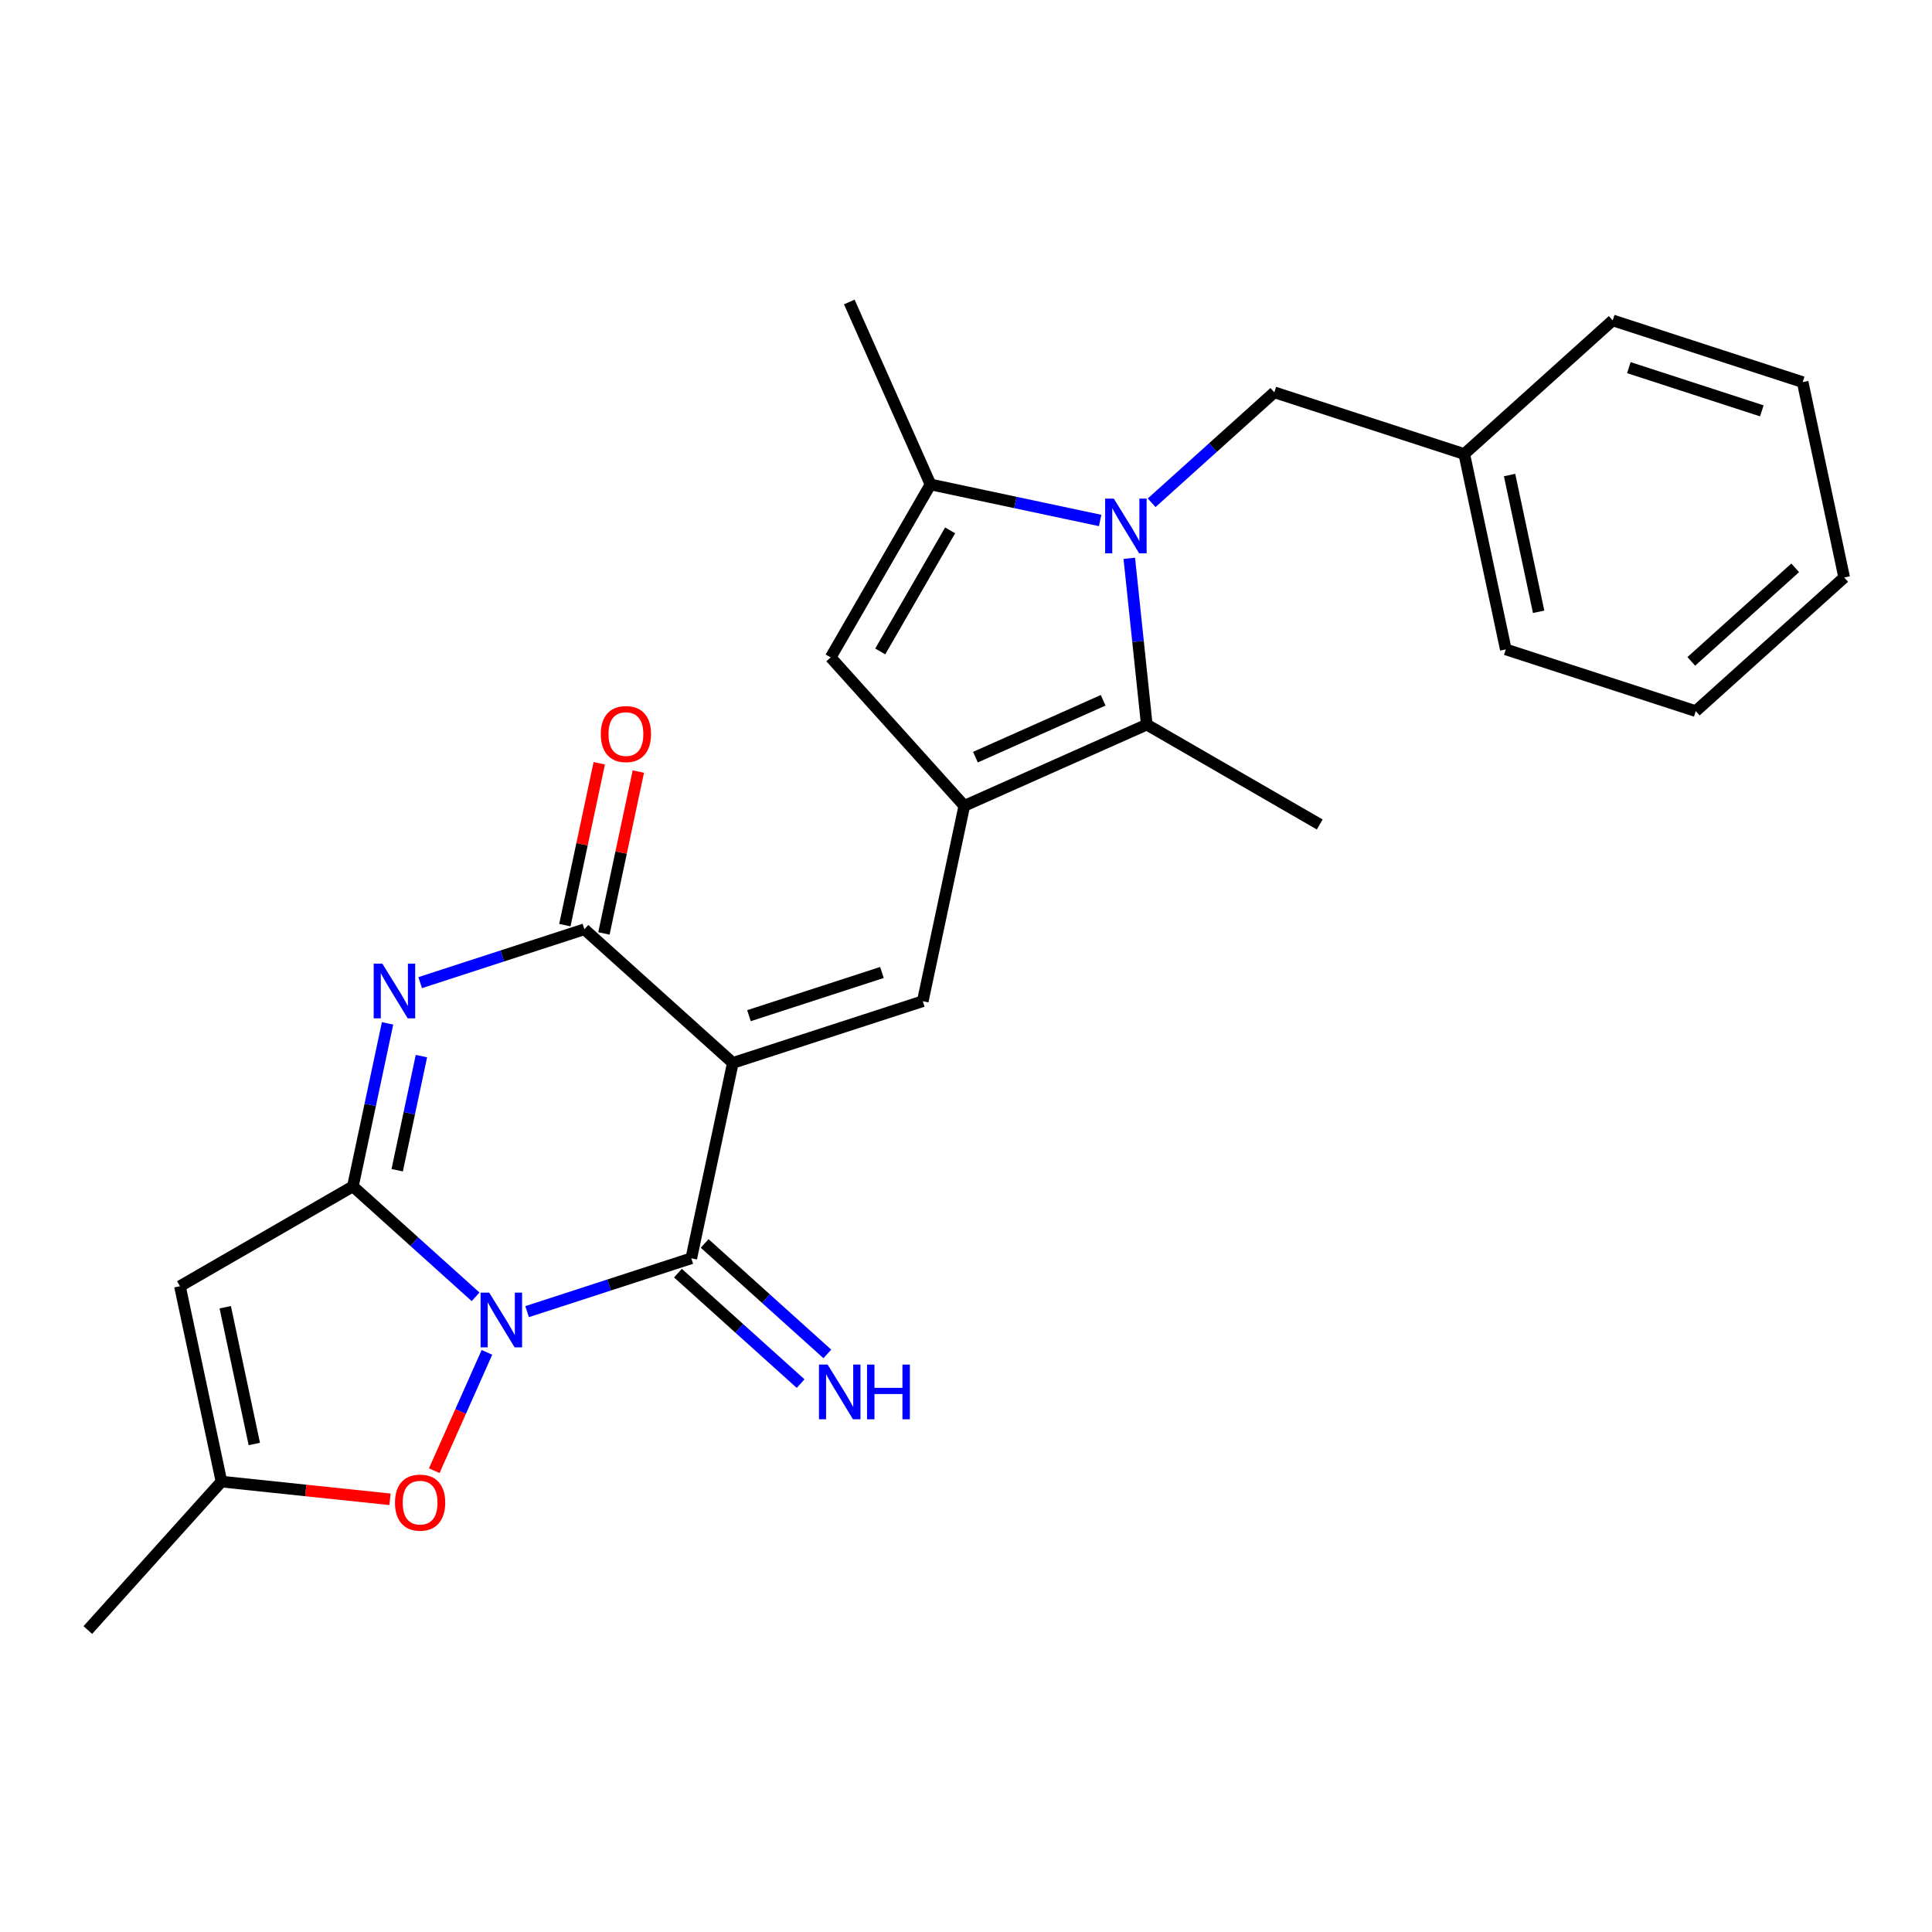 <?xml version='1.0' encoding='iso-8859-1'?>
<svg version='1.1' baseProfile='full'
              xmlns='http://www.w3.org/2000/svg'
                      xmlns:rdkit='http://www.rdkit.org/xml'
                      xmlns:xlink='http://www.w3.org/1999/xlink'
                  xml:space='preserve'
width='1000px' height='1000px' viewBox='0 0 1000 1000'>
<!-- END OF HEADER -->
<rect style='opacity:1.0;fill:#FFFFFF;stroke:none' width='1000' height='1000' x='0' y='0'> </rect>
<path class='bond-1' d='M 246.167,671.238 L 214.416,642.649' style='fill:none;fill-rule:evenodd;stroke:#0000FF;stroke-width:6px;stroke-linecap:butt;stroke-linejoin:miter;stroke-opacity:1' />
<path class='bond-1' d='M 214.416,642.649 L 182.665,614.061' style='fill:none;fill-rule:evenodd;stroke:#000000;stroke-width:6px;stroke-linecap:butt;stroke-linejoin:miter;stroke-opacity:1' />
<path class='bond-2' d='M 272.817,678.906 L 315.315,665.098' style='fill:none;fill-rule:evenodd;stroke:#0000FF;stroke-width:6px;stroke-linecap:butt;stroke-linejoin:miter;stroke-opacity:1' />
<path class='bond-2' d='M 315.315,665.098 L 357.813,651.289' style='fill:none;fill-rule:evenodd;stroke:#000000;stroke-width:6px;stroke-linecap:butt;stroke-linejoin:miter;stroke-opacity:1' />
<path class='bond-11' d='M 252.037,699.98 L 238.401,730.606' style='fill:none;fill-rule:evenodd;stroke:#0000FF;stroke-width:6px;stroke-linecap:butt;stroke-linejoin:miter;stroke-opacity:1' />
<path class='bond-11' d='M 238.401,730.606 L 224.766,761.232' style='fill:none;fill-rule:evenodd;stroke:#FF0000;stroke-width:6px;stroke-linecap:butt;stroke-linejoin:miter;stroke-opacity:1' />
<path class='bond-0' d='M 379.306,550.168 L 357.813,651.289' style='fill:none;fill-rule:evenodd;stroke:#000000;stroke-width:6px;stroke-linecap:butt;stroke-linejoin:miter;stroke-opacity:1' />
<path class='bond-5' d='M 379.306,550.168 L 302.48,480.993' style='fill:none;fill-rule:evenodd;stroke:#000000;stroke-width:6px;stroke-linecap:butt;stroke-linejoin:miter;stroke-opacity:1' />
<path class='bond-7' d='M 379.306,550.168 L 477.627,518.222' style='fill:none;fill-rule:evenodd;stroke:#000000;stroke-width:6px;stroke-linecap:butt;stroke-linejoin:miter;stroke-opacity:1' />
<path class='bond-7' d='M 387.665,525.712 L 456.49,503.35' style='fill:none;fill-rule:evenodd;stroke:#000000;stroke-width:6px;stroke-linecap:butt;stroke-linejoin:miter;stroke-opacity:1' />
<path class='bond-3' d='M 182.665,614.061 L 191.633,571.872' style='fill:none;fill-rule:evenodd;stroke:#000000;stroke-width:6px;stroke-linecap:butt;stroke-linejoin:miter;stroke-opacity:1' />
<path class='bond-3' d='M 191.633,571.872 L 200.6,529.684' style='fill:none;fill-rule:evenodd;stroke:#0000FF;stroke-width:6px;stroke-linecap:butt;stroke-linejoin:miter;stroke-opacity:1' />
<path class='bond-3' d='M 205.58,605.703 L 211.857,576.171' style='fill:none;fill-rule:evenodd;stroke:#000000;stroke-width:6px;stroke-linecap:butt;stroke-linejoin:miter;stroke-opacity:1' />
<path class='bond-3' d='M 211.857,576.171 L 218.134,546.639' style='fill:none;fill-rule:evenodd;stroke:#0000FF;stroke-width:6px;stroke-linecap:butt;stroke-linejoin:miter;stroke-opacity:1' />
<path class='bond-9' d='M 182.665,614.061 L 93.135,665.751' style='fill:none;fill-rule:evenodd;stroke:#000000;stroke-width:6px;stroke-linecap:butt;stroke-linejoin:miter;stroke-opacity:1' />
<path class='bond-14' d='M 350.895,658.972 L 382.646,687.561' style='fill:none;fill-rule:evenodd;stroke:#000000;stroke-width:6px;stroke-linecap:butt;stroke-linejoin:miter;stroke-opacity:1' />
<path class='bond-14' d='M 382.646,687.561 L 414.397,716.149' style='fill:none;fill-rule:evenodd;stroke:#0000FF;stroke-width:6px;stroke-linecap:butt;stroke-linejoin:miter;stroke-opacity:1' />
<path class='bond-14' d='M 364.73,643.607 L 396.481,672.195' style='fill:none;fill-rule:evenodd;stroke:#000000;stroke-width:6px;stroke-linecap:butt;stroke-linejoin:miter;stroke-opacity:1' />
<path class='bond-14' d='M 396.481,672.195 L 428.232,700.784' style='fill:none;fill-rule:evenodd;stroke:#0000FF;stroke-width:6px;stroke-linecap:butt;stroke-linejoin:miter;stroke-opacity:1' />
<path class='bond-27' d='M 217.484,508.61 L 259.982,494.802' style='fill:none;fill-rule:evenodd;stroke:#0000FF;stroke-width:6px;stroke-linecap:butt;stroke-linejoin:miter;stroke-opacity:1' />
<path class='bond-27' d='M 259.982,494.802 L 302.48,480.993' style='fill:none;fill-rule:evenodd;stroke:#000000;stroke-width:6px;stroke-linecap:butt;stroke-linejoin:miter;stroke-opacity:1' />
<path class='bond-4' d='M 584.517,288.983 L 589.04,332.017' style='fill:none;fill-rule:evenodd;stroke:#0000FF;stroke-width:6px;stroke-linecap:butt;stroke-linejoin:miter;stroke-opacity:1' />
<path class='bond-4' d='M 589.04,332.017 L 593.564,375.052' style='fill:none;fill-rule:evenodd;stroke:#000000;stroke-width:6px;stroke-linecap:butt;stroke-linejoin:miter;stroke-opacity:1' />
<path class='bond-15' d='M 596.082,260.241 L 627.833,231.652' style='fill:none;fill-rule:evenodd;stroke:#0000FF;stroke-width:6px;stroke-linecap:butt;stroke-linejoin:miter;stroke-opacity:1' />
<path class='bond-15' d='M 627.833,231.652 L 659.584,203.063' style='fill:none;fill-rule:evenodd;stroke:#000000;stroke-width:6px;stroke-linecap:butt;stroke-linejoin:miter;stroke-opacity:1' />
<path class='bond-28' d='M 569.433,269.406 L 525.535,260.075' style='fill:none;fill-rule:evenodd;stroke:#0000FF;stroke-width:6px;stroke-linecap:butt;stroke-linejoin:miter;stroke-opacity:1' />
<path class='bond-28' d='M 525.535,260.075 L 481.636,250.744' style='fill:none;fill-rule:evenodd;stroke:#000000;stroke-width:6px;stroke-linecap:butt;stroke-linejoin:miter;stroke-opacity:1' />
<path class='bond-16' d='M 312.592,483.143 L 321.496,441.254' style='fill:none;fill-rule:evenodd;stroke:#000000;stroke-width:6px;stroke-linecap:butt;stroke-linejoin:miter;stroke-opacity:1' />
<path class='bond-16' d='M 321.496,441.254 L 330.399,399.366' style='fill:none;fill-rule:evenodd;stroke:#FF0000;stroke-width:6px;stroke-linecap:butt;stroke-linejoin:miter;stroke-opacity:1' />
<path class='bond-16' d='M 292.368,478.844 L 301.271,436.955' style='fill:none;fill-rule:evenodd;stroke:#000000;stroke-width:6px;stroke-linecap:butt;stroke-linejoin:miter;stroke-opacity:1' />
<path class='bond-16' d='M 301.271,436.955 L 310.175,395.067' style='fill:none;fill-rule:evenodd;stroke:#FF0000;stroke-width:6px;stroke-linecap:butt;stroke-linejoin:miter;stroke-opacity:1' />
<path class='bond-6' d='M 499.121,417.101 L 477.627,518.222' style='fill:none;fill-rule:evenodd;stroke:#000000;stroke-width:6px;stroke-linecap:butt;stroke-linejoin:miter;stroke-opacity:1' />
<path class='bond-8' d='M 499.121,417.101 L 593.564,375.052' style='fill:none;fill-rule:evenodd;stroke:#000000;stroke-width:6px;stroke-linecap:butt;stroke-linejoin:miter;stroke-opacity:1' />
<path class='bond-8' d='M 504.878,391.905 L 570.987,362.471' style='fill:none;fill-rule:evenodd;stroke:#000000;stroke-width:6px;stroke-linecap:butt;stroke-linejoin:miter;stroke-opacity:1' />
<path class='bond-12' d='M 499.121,417.101 L 429.946,340.274' style='fill:none;fill-rule:evenodd;stroke:#000000;stroke-width:6px;stroke-linecap:butt;stroke-linejoin:miter;stroke-opacity:1' />
<path class='bond-18' d='M 593.564,375.052 L 683.094,426.742' style='fill:none;fill-rule:evenodd;stroke:#000000;stroke-width:6px;stroke-linecap:butt;stroke-linejoin:miter;stroke-opacity:1' />
<path class='bond-26' d='M 93.135,665.751 L 114.629,766.872' style='fill:none;fill-rule:evenodd;stroke:#000000;stroke-width:6px;stroke-linecap:butt;stroke-linejoin:miter;stroke-opacity:1' />
<path class='bond-26' d='M 116.584,676.62 L 131.63,747.405' style='fill:none;fill-rule:evenodd;stroke:#000000;stroke-width:6px;stroke-linecap:butt;stroke-linejoin:miter;stroke-opacity:1' />
<path class='bond-10' d='M 481.636,250.744 L 429.946,340.274' style='fill:none;fill-rule:evenodd;stroke:#000000;stroke-width:6px;stroke-linecap:butt;stroke-linejoin:miter;stroke-opacity:1' />
<path class='bond-10' d='M 491.789,274.512 L 455.606,337.183' style='fill:none;fill-rule:evenodd;stroke:#000000;stroke-width:6px;stroke-linecap:butt;stroke-linejoin:miter;stroke-opacity:1' />
<path class='bond-19' d='M 481.636,250.744 L 439.588,156.302' style='fill:none;fill-rule:evenodd;stroke:#000000;stroke-width:6px;stroke-linecap:butt;stroke-linejoin:miter;stroke-opacity:1' />
<path class='bond-13' d='M 201.859,776.04 L 158.244,771.456' style='fill:none;fill-rule:evenodd;stroke:#FF0000;stroke-width:6px;stroke-linecap:butt;stroke-linejoin:miter;stroke-opacity:1' />
<path class='bond-13' d='M 158.244,771.456 L 114.629,766.872' style='fill:none;fill-rule:evenodd;stroke:#000000;stroke-width:6px;stroke-linecap:butt;stroke-linejoin:miter;stroke-opacity:1' />
<path class='bond-20' d='M 114.629,766.872 L 45.455,843.698' style='fill:none;fill-rule:evenodd;stroke:#000000;stroke-width:6px;stroke-linecap:butt;stroke-linejoin:miter;stroke-opacity:1' />
<path class='bond-17' d='M 659.584,203.063 L 757.904,235.009' style='fill:none;fill-rule:evenodd;stroke:#000000;stroke-width:6px;stroke-linecap:butt;stroke-linejoin:miter;stroke-opacity:1' />
<path class='bond-21' d='M 757.904,235.009 L 779.398,336.131' style='fill:none;fill-rule:evenodd;stroke:#000000;stroke-width:6px;stroke-linecap:butt;stroke-linejoin:miter;stroke-opacity:1' />
<path class='bond-21' d='M 781.353,245.879 L 796.399,316.664' style='fill:none;fill-rule:evenodd;stroke:#000000;stroke-width:6px;stroke-linecap:butt;stroke-linejoin:miter;stroke-opacity:1' />
<path class='bond-22' d='M 757.904,235.009 L 834.731,165.835' style='fill:none;fill-rule:evenodd;stroke:#000000;stroke-width:6px;stroke-linecap:butt;stroke-linejoin:miter;stroke-opacity:1' />
<path class='bond-23' d='M 779.398,336.131 L 877.719,368.077' style='fill:none;fill-rule:evenodd;stroke:#000000;stroke-width:6px;stroke-linecap:butt;stroke-linejoin:miter;stroke-opacity:1' />
<path class='bond-24' d='M 834.731,165.835 L 933.051,197.781' style='fill:none;fill-rule:evenodd;stroke:#000000;stroke-width:6px;stroke-linecap:butt;stroke-linejoin:miter;stroke-opacity:1' />
<path class='bond-24' d='M 843.09,190.291 L 911.914,212.653' style='fill:none;fill-rule:evenodd;stroke:#000000;stroke-width:6px;stroke-linecap:butt;stroke-linejoin:miter;stroke-opacity:1' />
<path class='bond-29' d='M 877.719,368.077 L 954.545,298.902' style='fill:none;fill-rule:evenodd;stroke:#000000;stroke-width:6px;stroke-linecap:butt;stroke-linejoin:miter;stroke-opacity:1' />
<path class='bond-29' d='M 875.408,342.335 L 929.186,293.913' style='fill:none;fill-rule:evenodd;stroke:#000000;stroke-width:6px;stroke-linecap:butt;stroke-linejoin:miter;stroke-opacity:1' />
<path class='bond-25' d='M 933.051,197.781 L 954.545,298.902' style='fill:none;fill-rule:evenodd;stroke:#000000;stroke-width:6px;stroke-linecap:butt;stroke-linejoin:miter;stroke-opacity:1' />
<path  class='atom-0' d='M 253.232 669.076
L 262.512 684.076
Q 263.432 685.556, 264.912 688.236
Q 266.392 690.916, 266.472 691.076
L 266.472 669.076
L 270.232 669.076
L 270.232 697.396
L 266.352 697.396
L 256.392 680.996
Q 255.232 679.076, 253.992 676.876
Q 252.792 674.676, 252.432 673.996
L 252.432 697.396
L 248.752 697.396
L 248.752 669.076
L 253.232 669.076
' fill='#0000FF'/>
<path  class='atom-4' d='M 197.899 498.779
L 207.179 513.779
Q 208.099 515.259, 209.579 517.939
Q 211.059 520.619, 211.139 520.779
L 211.139 498.779
L 214.899 498.779
L 214.899 527.099
L 211.019 527.099
L 201.059 510.699
Q 199.899 508.779, 198.659 506.579
Q 197.459 504.379, 197.099 503.699
L 197.099 527.099
L 193.419 527.099
L 193.419 498.779
L 197.899 498.779
' fill='#0000FF'/>
<path  class='atom-5' d='M 576.497 258.078
L 585.777 273.078
Q 586.697 274.558, 588.177 277.238
Q 589.657 279.918, 589.737 280.078
L 589.737 258.078
L 593.497 258.078
L 593.497 286.398
L 589.617 286.398
L 579.657 269.998
Q 578.497 268.078, 577.257 265.878
Q 576.057 263.678, 575.697 262.998
L 575.697 286.398
L 572.017 286.398
L 572.017 258.078
L 576.497 258.078
' fill='#0000FF'/>
<path  class='atom-12' d='M 204.443 777.758
Q 204.443 770.958, 207.803 767.158
Q 211.163 763.358, 217.443 763.358
Q 223.723 763.358, 227.083 767.158
Q 230.443 770.958, 230.443 777.758
Q 230.443 784.638, 227.043 788.558
Q 223.643 792.438, 217.443 792.438
Q 211.203 792.438, 207.803 788.558
Q 204.443 784.678, 204.443 777.758
M 217.443 789.238
Q 221.763 789.238, 224.083 786.358
Q 226.443 783.438, 226.443 777.758
Q 226.443 772.198, 224.083 769.398
Q 221.763 766.558, 217.443 766.558
Q 213.123 766.558, 210.763 769.358
Q 208.443 772.158, 208.443 777.758
Q 208.443 783.478, 210.763 786.358
Q 213.123 789.238, 217.443 789.238
' fill='#FF0000'/>
<path  class='atom-15' d='M 428.379 706.304
L 437.659 721.304
Q 438.579 722.784, 440.059 725.464
Q 441.539 728.144, 441.619 728.304
L 441.619 706.304
L 445.379 706.304
L 445.379 734.624
L 441.499 734.624
L 431.539 718.224
Q 430.379 716.304, 429.139 714.104
Q 427.939 711.904, 427.579 711.224
L 427.579 734.624
L 423.899 734.624
L 423.899 706.304
L 428.379 706.304
' fill='#0000FF'/>
<path  class='atom-15' d='M 448.779 706.304
L 452.619 706.304
L 452.619 718.344
L 467.099 718.344
L 467.099 706.304
L 470.939 706.304
L 470.939 734.624
L 467.099 734.624
L 467.099 721.544
L 452.619 721.544
L 452.619 734.624
L 448.779 734.624
L 448.779 706.304
' fill='#0000FF'/>
<path  class='atom-17' d='M 310.974 379.952
Q 310.974 373.152, 314.334 369.352
Q 317.694 365.552, 323.974 365.552
Q 330.254 365.552, 333.614 369.352
Q 336.974 373.152, 336.974 379.952
Q 336.974 386.832, 333.574 390.752
Q 330.174 394.632, 323.974 394.632
Q 317.734 394.632, 314.334 390.752
Q 310.974 386.872, 310.974 379.952
M 323.974 391.432
Q 328.294 391.432, 330.614 388.552
Q 332.974 385.632, 332.974 379.952
Q 332.974 374.392, 330.614 371.592
Q 328.294 368.752, 323.974 368.752
Q 319.654 368.752, 317.294 371.552
Q 314.974 374.352, 314.974 379.952
Q 314.974 385.672, 317.294 388.552
Q 319.654 391.432, 323.974 391.432
' fill='#FF0000'/>
</svg>
